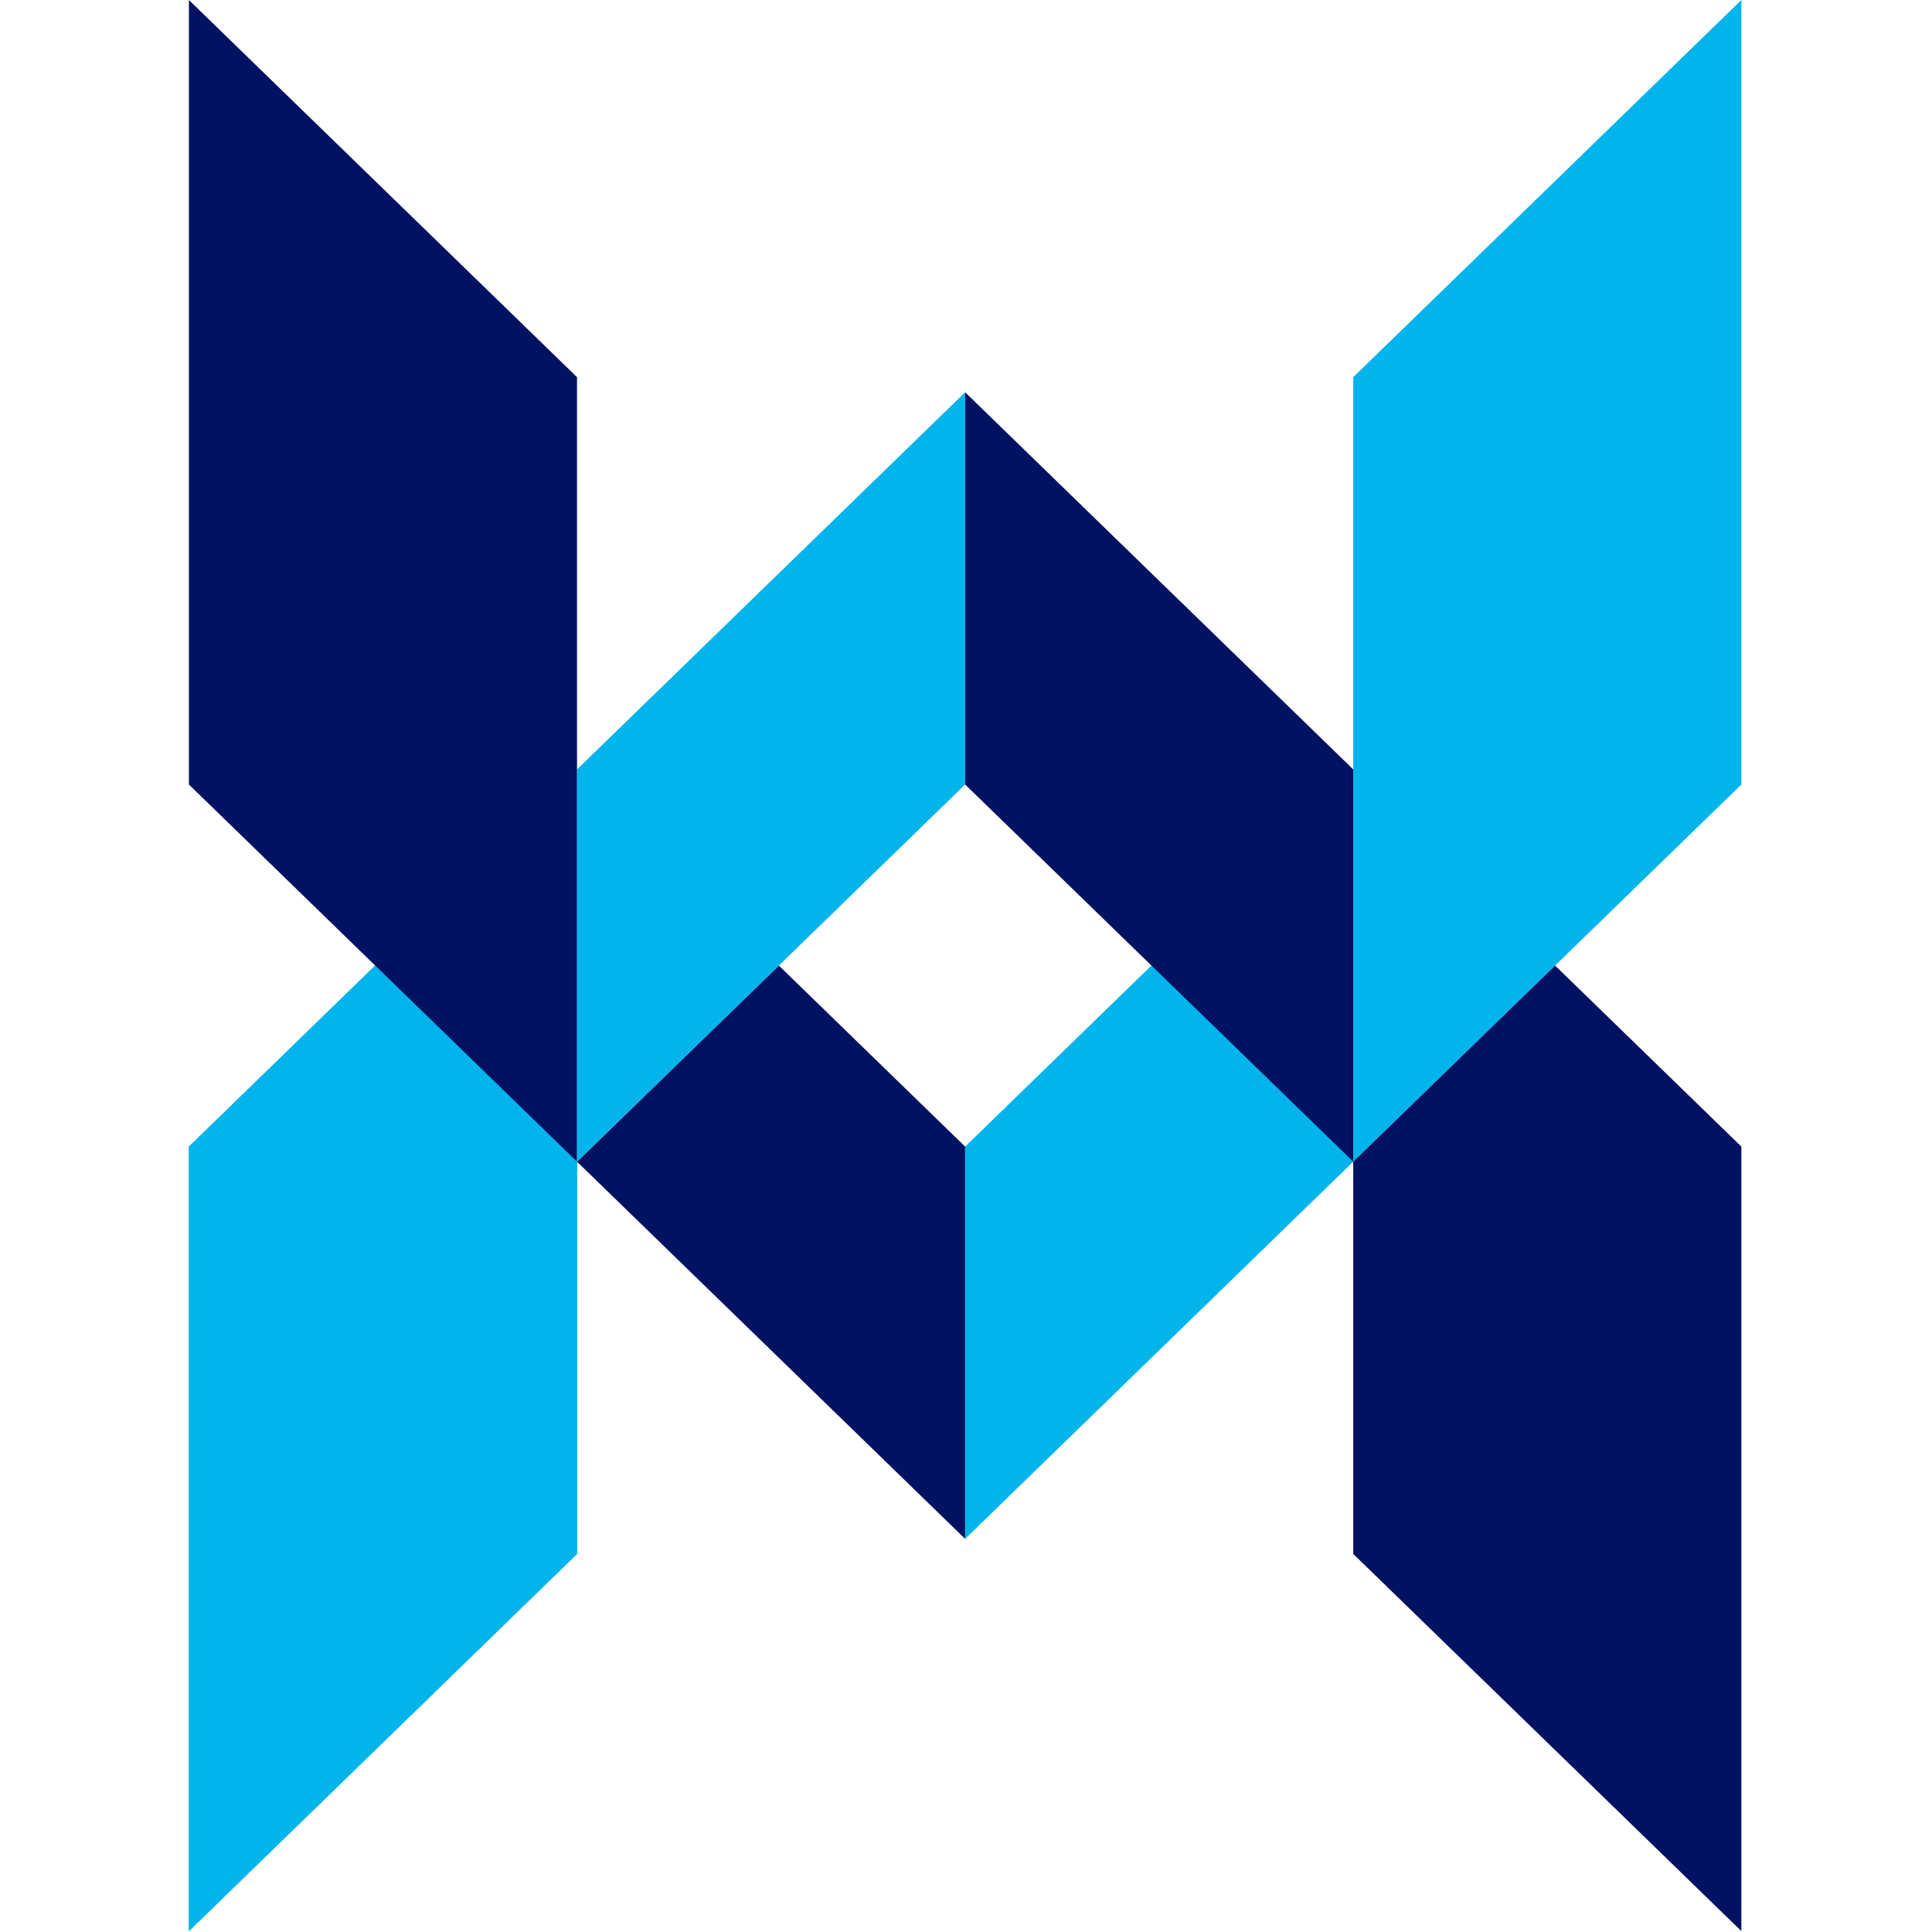 <svg xmlns="http://www.w3.org/2000/svg" version="1.1" xmlns:xlink="http://www.w3.org/1999/xlink" xmlns:svgjs="http://svgjs.dev/svgjs" width="450" height="450"><svg width="450" height="450" viewBox="0 0 450 450" fill="none" version="1.1" id="SvgjsSvg1046" sodipodi:docname="logo-mark.svg" inkscape:export-filename="favicon-16x16.png" inkscape:export-xdpi="3.4133334" inkscape:export-ydpi="3.4133334" inkscape:version="1.2.2 (b0a8486541, 2022-12-01)" xmlns:inkscape="http://www.inkscape.org/namespaces/inkscape" xmlns:sodipodi="http://sodipodi.sourceforge.net/DTD/sodipodi-0.dtd" xmlns="http://www.w3.org/2000/svg" xmlns:svg="http://www.w3.org/2000/svg">
  <defs id="SvgjsDefs1045"></defs>
  <sodipodi:namedview id="SvgjsSodipodi:namedview1044" pagecolor="#ffffff" bordercolor="#666666" borderopacity="1.0" inkscape:showpageshadow="2" inkscape:pageopacity="0.0" inkscape:pagecheckerboard="0" inkscape:deskcolor="#d1d1d1" showgrid="false" inkscape:zoom="1.7511111" inkscape:cx="43.401015" inkscape:cy="225" inkscape:window-width="1920" inkscape:window-height="1011" inkscape:window-x="0" inkscape:window-y="0" inkscape:window-maximized="1" inkscape:current-layer="svg20"></sodipodi:namedview>
  <path d="m 405.598,0 -90.4,87.85 V 270.578 l 90.4,-87.85 z" fill="#02b4ec" id="SvgjsPath1043"></path>
  <path d="m 44,449.793 90.4,-87.85 V 179.214 L 44,267.064 Z" fill="#02b4ec" id="SvgjsPath1042"></path>
  <path fill-rule="evenodd" clip-rule="evenodd" d="M 87.392,224.896 44,267.064 v 182.729 l 90.4,-87.851 v -91.364 z" fill="#02b4ec" id="SvgjsPath1041"></path>
  <path d="m 44,0 90.4,87.85 V 270.578 L 44,182.728 Z" fill="#001261" id="SvgjsPath1040"></path>
  <path fill-rule="evenodd" clip-rule="evenodd" d="m 181.407,224.896 43.392,42.168 v 91.364 l -90.4,-87.85 z" fill="#001261" id="SvgjsPath1039"></path>
  <path d="m 224.799,91.364 -90.4,87.85 v 91.365 l 90.4,-87.851 z" fill="#02b4ec" id="SvgjsPath1038"></path>
  <path d="m 224.799,358.428 90.399,-87.85 v -91.364 l -90.399,87.85 z" fill="#02b4ec" id="SvgjsPath1037"></path>
  <path fill-rule="evenodd" clip-rule="evenodd" d="m 362.206,224.896 43.392,42.168 v 182.729 l -90.4,-87.851 v -91.364 z" fill="#001261" id="SvgjsPath1036"></path>
  <path d="m 224.799,91.364 90.399,87.85 v 91.365 l -90.399,-87.851 z" fill="#001261" id="SvgjsPath1035"></path>
</svg><style>@media (prefers-color-scheme: light) { :root { filter: none; } }
@media (prefers-color-scheme: dark) { :root { filter: none; } }
</style></svg>